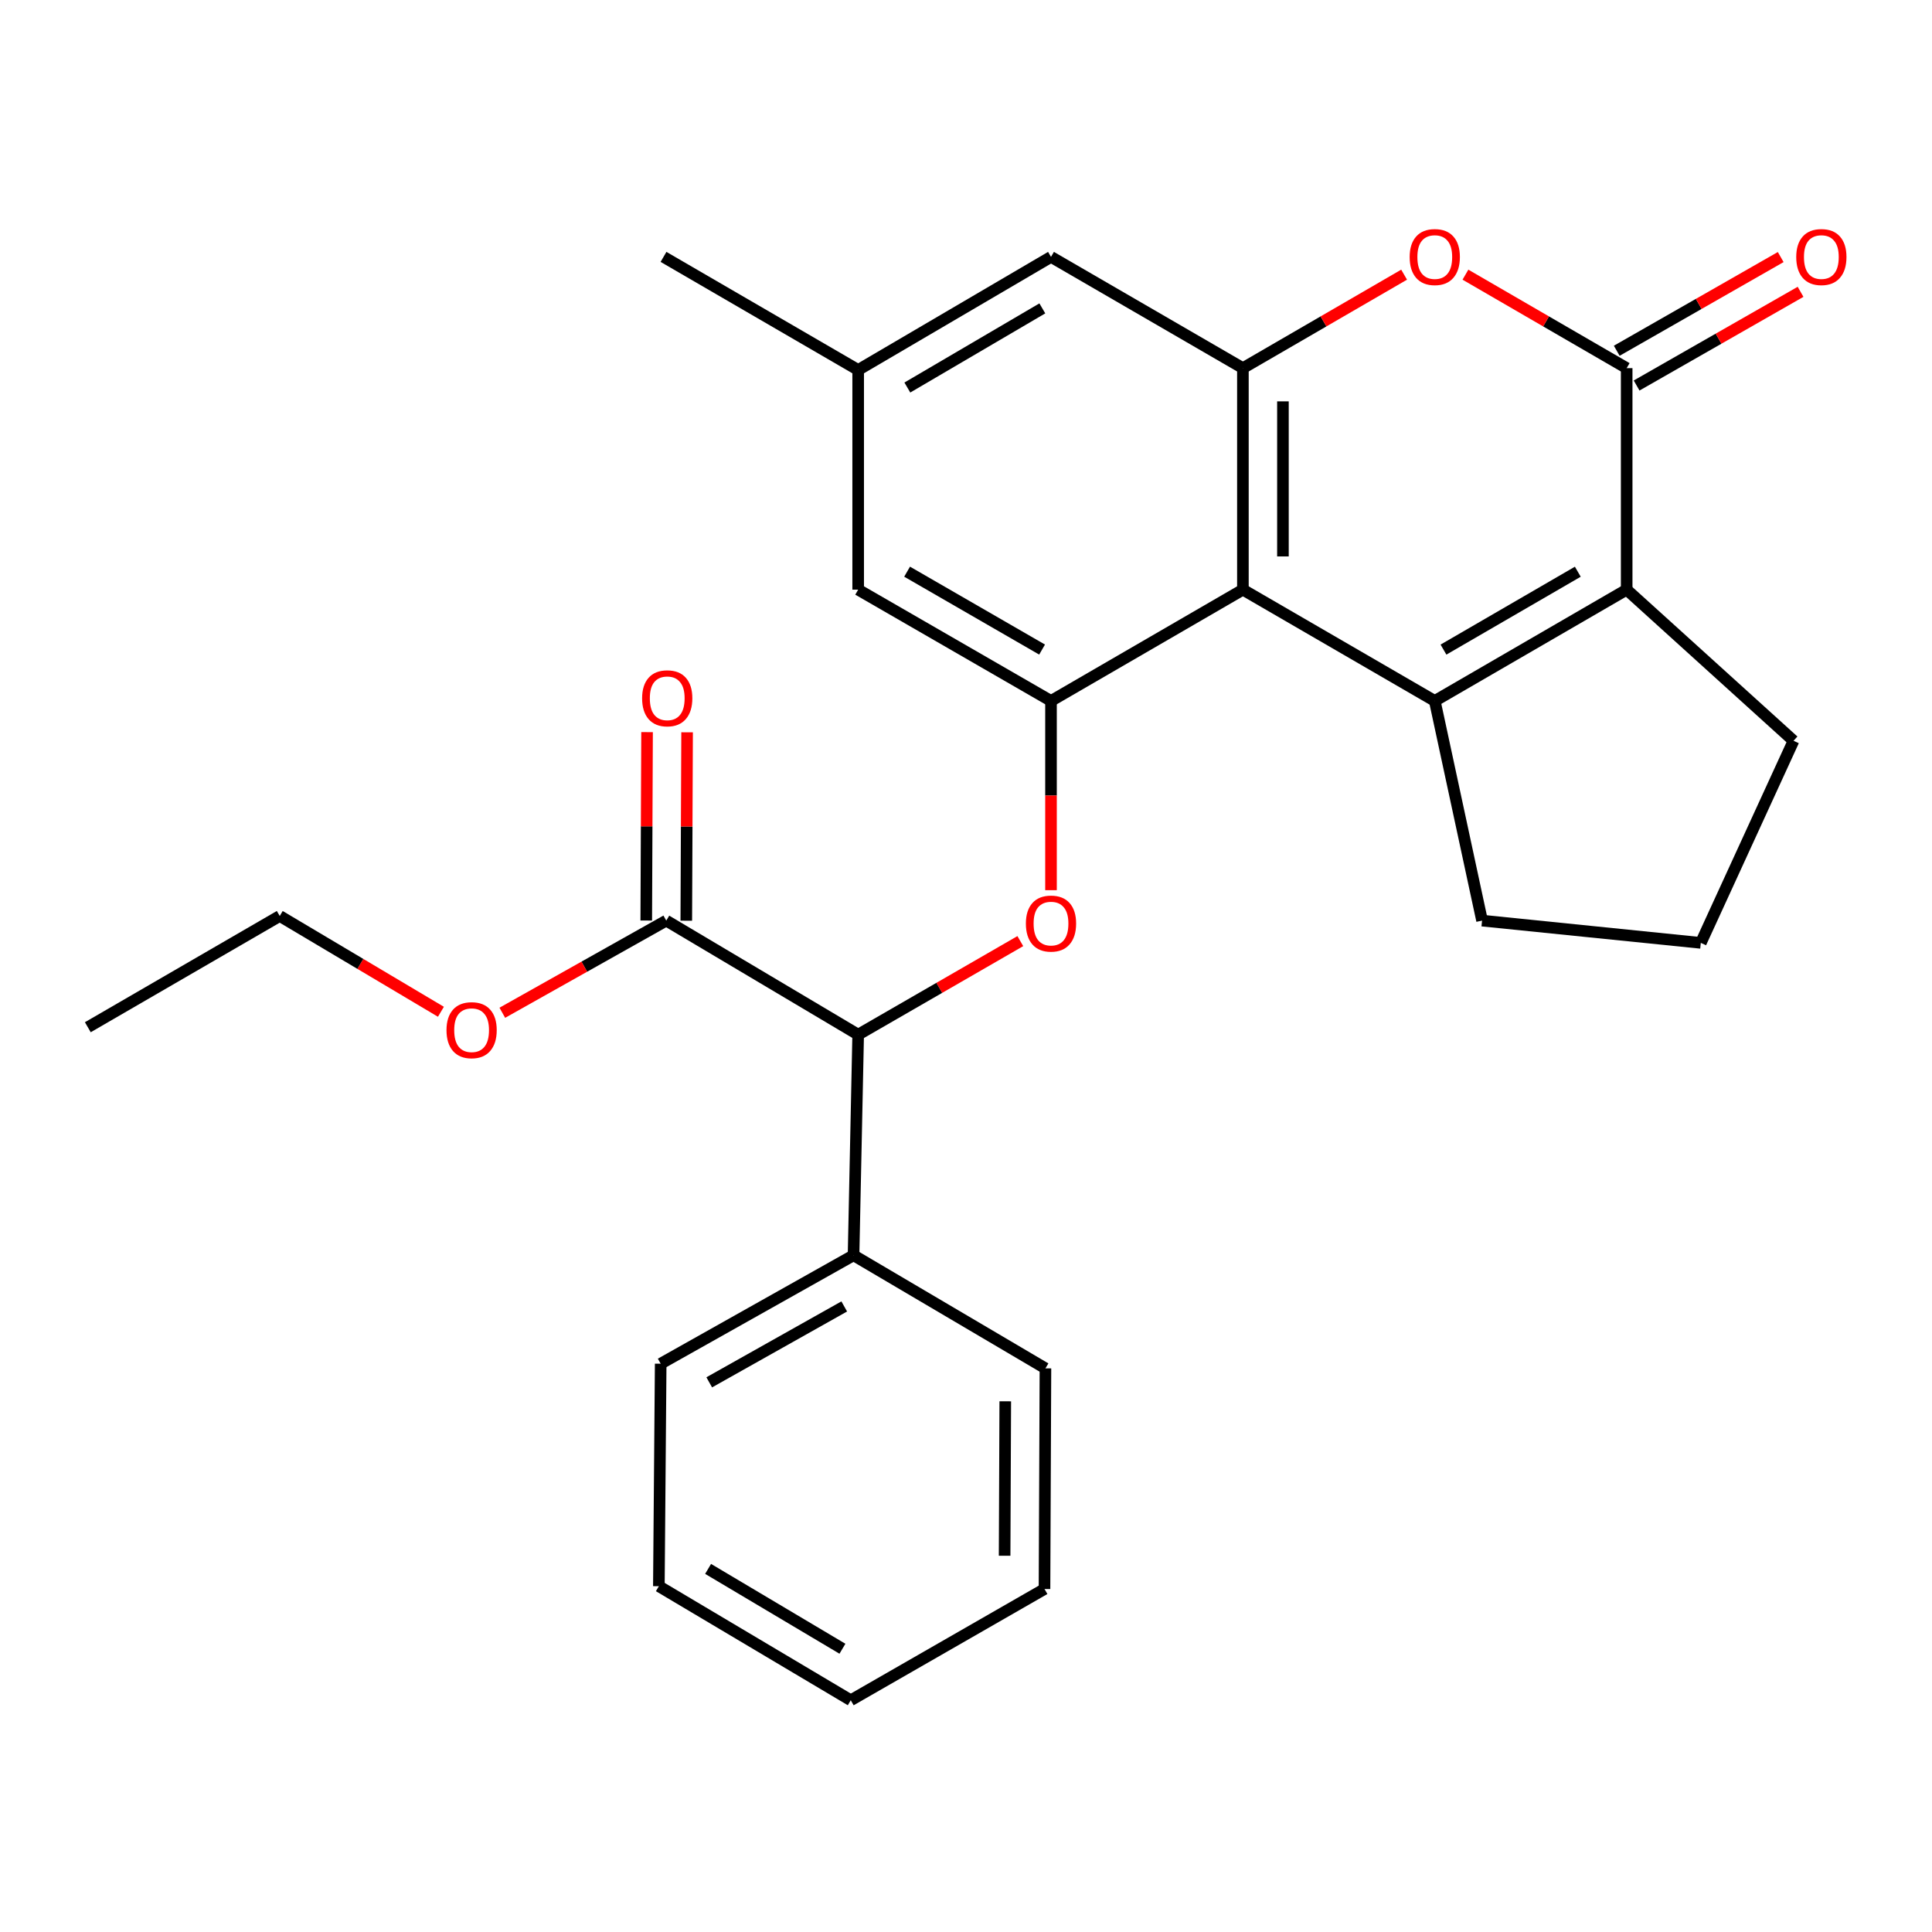 <?xml version='1.0' encoding='iso-8859-1'?>
<svg version='1.1' baseProfile='full'
              xmlns='http://www.w3.org/2000/svg'
                      xmlns:rdkit='http://www.rdkit.org/xml'
                      xmlns:xlink='http://www.w3.org/1999/xlink'
                  xml:space='preserve'
width='1000px' height='1000px' viewBox='0 0 1000 1000'>
<!-- END OF HEADER -->
<rect style='opacity:1.0;fill:#FFFFFF;stroke:none' width='1000' height='1000' x='0' y='0'> </rect>
<path class='bond-0' d='M 742.638,362.803 L 643.323,305.208' style='fill:none;fill-rule:evenodd;stroke:#000000;stroke-width:6px;stroke-linecap:butt;stroke-linejoin:miter;stroke-opacity:1' />
<path class='bond-1' d='M 742.638,362.803 L 841.964,305.208' style='fill:none;fill-rule:evenodd;stroke:#000000;stroke-width:6px;stroke-linecap:butt;stroke-linejoin:miter;stroke-opacity:1' />
<path class='bond-1' d='M 747.142,336.237 L 816.671,295.921' style='fill:none;fill-rule:evenodd;stroke:#000000;stroke-width:6px;stroke-linecap:butt;stroke-linejoin:miter;stroke-opacity:1' />
<path class='bond-15' d='M 742.638,362.803 L 767.112,476.508' style='fill:none;fill-rule:evenodd;stroke:#000000;stroke-width:6px;stroke-linecap:butt;stroke-linejoin:miter;stroke-opacity:1' />
<path class='bond-3' d='M 643.323,305.208 L 643.323,190.547' style='fill:none;fill-rule:evenodd;stroke:#000000;stroke-width:6px;stroke-linecap:butt;stroke-linejoin:miter;stroke-opacity:1' />
<path class='bond-3' d='M 664.045,288.009 L 664.045,207.746' style='fill:none;fill-rule:evenodd;stroke:#000000;stroke-width:6px;stroke-linecap:butt;stroke-linejoin:miter;stroke-opacity:1' />
<path class='bond-5' d='M 643.323,305.208 L 543.997,362.803' style='fill:none;fill-rule:evenodd;stroke:#000000;stroke-width:6px;stroke-linecap:butt;stroke-linejoin:miter;stroke-opacity:1' />
<path class='bond-2' d='M 841.964,305.208 L 841.964,190.547' style='fill:none;fill-rule:evenodd;stroke:#000000;stroke-width:6px;stroke-linecap:butt;stroke-linejoin:miter;stroke-opacity:1' />
<path class='bond-16' d='M 841.964,305.208 L 928.328,383.432' style='fill:none;fill-rule:evenodd;stroke:#000000;stroke-width:6px;stroke-linecap:butt;stroke-linejoin:miter;stroke-opacity:1' />
<path class='bond-4' d='M 841.964,190.547 L 800.236,166.356' style='fill:none;fill-rule:evenodd;stroke:#000000;stroke-width:6px;stroke-linecap:butt;stroke-linejoin:miter;stroke-opacity:1' />
<path class='bond-4' d='M 800.236,166.356 L 758.508,142.165' style='fill:none;fill-rule:evenodd;stroke:#FF0000;stroke-width:6px;stroke-linecap:butt;stroke-linejoin:miter;stroke-opacity:1' />
<path class='bond-11' d='M 847.105,199.543 L 889.537,175.295' style='fill:none;fill-rule:evenodd;stroke:#000000;stroke-width:6px;stroke-linecap:butt;stroke-linejoin:miter;stroke-opacity:1' />
<path class='bond-11' d='M 889.537,175.295 L 931.968,151.047' style='fill:none;fill-rule:evenodd;stroke:#FF0000;stroke-width:6px;stroke-linecap:butt;stroke-linejoin:miter;stroke-opacity:1' />
<path class='bond-11' d='M 836.823,181.552 L 879.255,157.304' style='fill:none;fill-rule:evenodd;stroke:#000000;stroke-width:6px;stroke-linecap:butt;stroke-linejoin:miter;stroke-opacity:1' />
<path class='bond-11' d='M 879.255,157.304 L 921.687,133.055' style='fill:none;fill-rule:evenodd;stroke:#FF0000;stroke-width:6px;stroke-linecap:butt;stroke-linejoin:miter;stroke-opacity:1' />
<path class='bond-9' d='M 643.323,190.547 L 543.997,132.964' style='fill:none;fill-rule:evenodd;stroke:#000000;stroke-width:6px;stroke-linecap:butt;stroke-linejoin:miter;stroke-opacity:1' />
<path class='bond-28' d='M 643.323,190.547 L 685.045,166.356' style='fill:none;fill-rule:evenodd;stroke:#000000;stroke-width:6px;stroke-linecap:butt;stroke-linejoin:miter;stroke-opacity:1' />
<path class='bond-28' d='M 685.045,166.356 L 726.768,142.166' style='fill:none;fill-rule:evenodd;stroke:#FF0000;stroke-width:6px;stroke-linecap:butt;stroke-linejoin:miter;stroke-opacity:1' />
<path class='bond-6' d='M 543.997,362.803 L 543.997,411.781' style='fill:none;fill-rule:evenodd;stroke:#000000;stroke-width:6px;stroke-linecap:butt;stroke-linejoin:miter;stroke-opacity:1' />
<path class='bond-6' d='M 543.997,411.781 L 543.997,460.759' style='fill:none;fill-rule:evenodd;stroke:#FF0000;stroke-width:6px;stroke-linecap:butt;stroke-linejoin:miter;stroke-opacity:1' />
<path class='bond-10' d='M 543.997,362.803 L 444.187,305.208' style='fill:none;fill-rule:evenodd;stroke:#000000;stroke-width:6px;stroke-linecap:butt;stroke-linejoin:miter;stroke-opacity:1' />
<path class='bond-10' d='M 539.382,336.216 L 469.515,295.899' style='fill:none;fill-rule:evenodd;stroke:#000000;stroke-width:6px;stroke-linecap:butt;stroke-linejoin:miter;stroke-opacity:1' />
<path class='bond-7' d='M 528.116,487.118 L 486.152,511.324' style='fill:none;fill-rule:evenodd;stroke:#FF0000;stroke-width:6px;stroke-linecap:butt;stroke-linejoin:miter;stroke-opacity:1' />
<path class='bond-7' d='M 486.152,511.324 L 444.187,535.53' style='fill:none;fill-rule:evenodd;stroke:#000000;stroke-width:6px;stroke-linecap:butt;stroke-linejoin:miter;stroke-opacity:1' />
<path class='bond-8' d='M 444.187,535.53 L 344.861,476.508' style='fill:none;fill-rule:evenodd;stroke:#000000;stroke-width:6px;stroke-linecap:butt;stroke-linejoin:miter;stroke-opacity:1' />
<path class='bond-14' d='M 444.187,535.53 L 441.793,649.73' style='fill:none;fill-rule:evenodd;stroke:#000000;stroke-width:6px;stroke-linecap:butt;stroke-linejoin:miter;stroke-opacity:1' />
<path class='bond-12' d='M 355.222,476.552 L 355.431,427.794' style='fill:none;fill-rule:evenodd;stroke:#000000;stroke-width:6px;stroke-linecap:butt;stroke-linejoin:miter;stroke-opacity:1' />
<path class='bond-12' d='M 355.431,427.794 L 355.641,379.036' style='fill:none;fill-rule:evenodd;stroke:#FF0000;stroke-width:6px;stroke-linecap:butt;stroke-linejoin:miter;stroke-opacity:1' />
<path class='bond-12' d='M 334.5,476.463 L 334.71,427.705' style='fill:none;fill-rule:evenodd;stroke:#000000;stroke-width:6px;stroke-linecap:butt;stroke-linejoin:miter;stroke-opacity:1' />
<path class='bond-12' d='M 334.71,427.705 L 334.919,378.947' style='fill:none;fill-rule:evenodd;stroke:#FF0000;stroke-width:6px;stroke-linecap:butt;stroke-linejoin:miter;stroke-opacity:1' />
<path class='bond-17' d='M 344.861,476.508 L 302.429,500.356' style='fill:none;fill-rule:evenodd;stroke:#000000;stroke-width:6px;stroke-linecap:butt;stroke-linejoin:miter;stroke-opacity:1' />
<path class='bond-17' d='M 302.429,500.356 L 259.996,524.205' style='fill:none;fill-rule:evenodd;stroke:#FF0000;stroke-width:6px;stroke-linecap:butt;stroke-linejoin:miter;stroke-opacity:1' />
<path class='bond-29' d='M 543.997,132.964 L 444.187,191.491' style='fill:none;fill-rule:evenodd;stroke:#000000;stroke-width:6px;stroke-linecap:butt;stroke-linejoin:miter;stroke-opacity:1' />
<path class='bond-29' d='M 539.507,159.618 L 469.64,200.587' style='fill:none;fill-rule:evenodd;stroke:#000000;stroke-width:6px;stroke-linecap:butt;stroke-linejoin:miter;stroke-opacity:1' />
<path class='bond-13' d='M 444.187,305.208 L 444.187,191.491' style='fill:none;fill-rule:evenodd;stroke:#000000;stroke-width:6px;stroke-linecap:butt;stroke-linejoin:miter;stroke-opacity:1' />
<path class='bond-19' d='M 444.187,191.491 L 343.433,132.964' style='fill:none;fill-rule:evenodd;stroke:#000000;stroke-width:6px;stroke-linecap:butt;stroke-linejoin:miter;stroke-opacity:1' />
<path class='bond-20' d='M 441.793,649.73 L 341.971,705.851' style='fill:none;fill-rule:evenodd;stroke:#000000;stroke-width:6px;stroke-linecap:butt;stroke-linejoin:miter;stroke-opacity:1' />
<path class='bond-20' d='M 436.975,676.211 L 367.1,715.496' style='fill:none;fill-rule:evenodd;stroke:#000000;stroke-width:6px;stroke-linecap:butt;stroke-linejoin:miter;stroke-opacity:1' />
<path class='bond-21' d='M 441.793,649.73 L 541.119,708.269' style='fill:none;fill-rule:evenodd;stroke:#000000;stroke-width:6px;stroke-linecap:butt;stroke-linejoin:miter;stroke-opacity:1' />
<path class='bond-18' d='M 767.112,476.508 L 880.334,488.031' style='fill:none;fill-rule:evenodd;stroke:#000000;stroke-width:6px;stroke-linecap:butt;stroke-linejoin:miter;stroke-opacity:1' />
<path class='bond-27' d='M 928.328,383.432 L 880.334,488.031' style='fill:none;fill-rule:evenodd;stroke:#000000;stroke-width:6px;stroke-linecap:butt;stroke-linejoin:miter;stroke-opacity:1' />
<path class='bond-22' d='M 228.219,523.693 L 186.506,498.903' style='fill:none;fill-rule:evenodd;stroke:#FF0000;stroke-width:6px;stroke-linecap:butt;stroke-linejoin:miter;stroke-opacity:1' />
<path class='bond-22' d='M 186.506,498.903 L 144.792,474.113' style='fill:none;fill-rule:evenodd;stroke:#000000;stroke-width:6px;stroke-linecap:butt;stroke-linejoin:miter;stroke-opacity:1' />
<path class='bond-24' d='M 341.971,705.851 L 341.027,821.018' style='fill:none;fill-rule:evenodd;stroke:#000000;stroke-width:6px;stroke-linecap:butt;stroke-linejoin:miter;stroke-opacity:1' />
<path class='bond-25' d='M 541.119,708.269 L 540.635,822.469' style='fill:none;fill-rule:evenodd;stroke:#000000;stroke-width:6px;stroke-linecap:butt;stroke-linejoin:miter;stroke-opacity:1' />
<path class='bond-25' d='M 520.325,725.311 L 519.986,805.251' style='fill:none;fill-rule:evenodd;stroke:#000000;stroke-width:6px;stroke-linecap:butt;stroke-linejoin:miter;stroke-opacity:1' />
<path class='bond-23' d='M 144.792,474.113 L 45.455,531.696' style='fill:none;fill-rule:evenodd;stroke:#000000;stroke-width:6px;stroke-linecap:butt;stroke-linejoin:miter;stroke-opacity:1' />
<path class='bond-30' d='M 341.027,821.018 L 440.353,880.052' style='fill:none;fill-rule:evenodd;stroke:#000000;stroke-width:6px;stroke-linecap:butt;stroke-linejoin:miter;stroke-opacity:1' />
<path class='bond-30' d='M 366.513,812.06 L 436.042,853.384' style='fill:none;fill-rule:evenodd;stroke:#000000;stroke-width:6px;stroke-linecap:butt;stroke-linejoin:miter;stroke-opacity:1' />
<path class='bond-26' d='M 540.635,822.469 L 440.353,880.052' style='fill:none;fill-rule:evenodd;stroke:#000000;stroke-width:6px;stroke-linecap:butt;stroke-linejoin:miter;stroke-opacity:1' />
<path  class='atom-5' d='M 729.638 133.044
Q 729.638 126.244, 732.998 122.444
Q 736.358 118.644, 742.638 118.644
Q 748.918 118.644, 752.278 122.444
Q 755.638 126.244, 755.638 133.044
Q 755.638 139.924, 752.238 143.844
Q 748.838 147.724, 742.638 147.724
Q 736.398 147.724, 732.998 143.844
Q 729.638 139.964, 729.638 133.044
M 742.638 144.524
Q 746.958 144.524, 749.278 141.644
Q 751.638 138.724, 751.638 133.044
Q 751.638 127.484, 749.278 124.684
Q 746.958 121.844, 742.638 121.844
Q 738.318 121.844, 735.958 124.644
Q 733.638 127.444, 733.638 133.044
Q 733.638 138.764, 735.958 141.644
Q 738.318 144.524, 742.638 144.524
' fill='#FF0000'/>
<path  class='atom-7' d='M 530.997 478.038
Q 530.997 471.238, 534.357 467.438
Q 537.717 463.638, 543.997 463.638
Q 550.277 463.638, 553.637 467.438
Q 556.997 471.238, 556.997 478.038
Q 556.997 484.918, 553.597 488.838
Q 550.197 492.718, 543.997 492.718
Q 537.757 492.718, 534.357 488.838
Q 530.997 484.958, 530.997 478.038
M 543.997 489.518
Q 548.317 489.518, 550.637 486.638
Q 552.997 483.718, 552.997 478.038
Q 552.997 472.478, 550.637 469.678
Q 548.317 466.838, 543.997 466.838
Q 539.677 466.838, 537.317 469.638
Q 534.997 472.438, 534.997 478.038
Q 534.997 483.758, 537.317 486.638
Q 539.677 489.518, 543.997 489.518
' fill='#FF0000'/>
<path  class='atom-12' d='M 929.729 133.044
Q 929.729 126.244, 933.089 122.444
Q 936.449 118.644, 942.729 118.644
Q 949.009 118.644, 952.369 122.444
Q 955.729 126.244, 955.729 133.044
Q 955.729 139.924, 952.329 143.844
Q 948.929 147.724, 942.729 147.724
Q 936.489 147.724, 933.089 143.844
Q 929.729 139.964, 929.729 133.044
M 942.729 144.524
Q 947.049 144.524, 949.369 141.644
Q 951.729 138.724, 951.729 133.044
Q 951.729 127.484, 949.369 124.684
Q 947.049 121.844, 942.729 121.844
Q 938.409 121.844, 936.049 124.644
Q 933.729 127.444, 933.729 133.044
Q 933.729 138.764, 936.049 141.644
Q 938.409 144.524, 942.729 144.524
' fill='#FF0000'/>
<path  class='atom-13' d='M 332.356 361.432
Q 332.356 354.632, 335.716 350.832
Q 339.076 347.032, 345.356 347.032
Q 351.636 347.032, 354.996 350.832
Q 358.356 354.632, 358.356 361.432
Q 358.356 368.312, 354.956 372.232
Q 351.556 376.112, 345.356 376.112
Q 339.116 376.112, 335.716 372.232
Q 332.356 368.352, 332.356 361.432
M 345.356 372.912
Q 349.676 372.912, 351.996 370.032
Q 354.356 367.112, 354.356 361.432
Q 354.356 355.872, 351.996 353.072
Q 349.676 350.232, 345.356 350.232
Q 341.036 350.232, 338.676 353.032
Q 336.356 355.832, 336.356 361.432
Q 336.356 367.152, 338.676 370.032
Q 341.036 372.912, 345.356 372.912
' fill='#FF0000'/>
<path  class='atom-18' d='M 231.107 533.215
Q 231.107 526.415, 234.467 522.615
Q 237.827 518.815, 244.107 518.815
Q 250.387 518.815, 253.747 522.615
Q 257.107 526.415, 257.107 533.215
Q 257.107 540.095, 253.707 544.015
Q 250.307 547.895, 244.107 547.895
Q 237.867 547.895, 234.467 544.015
Q 231.107 540.135, 231.107 533.215
M 244.107 544.695
Q 248.427 544.695, 250.747 541.815
Q 253.107 538.895, 253.107 533.215
Q 253.107 527.655, 250.747 524.855
Q 248.427 522.015, 244.107 522.015
Q 239.787 522.015, 237.427 524.815
Q 235.107 527.615, 235.107 533.215
Q 235.107 538.935, 237.427 541.815
Q 239.787 544.695, 244.107 544.695
' fill='#FF0000'/>
</svg>
